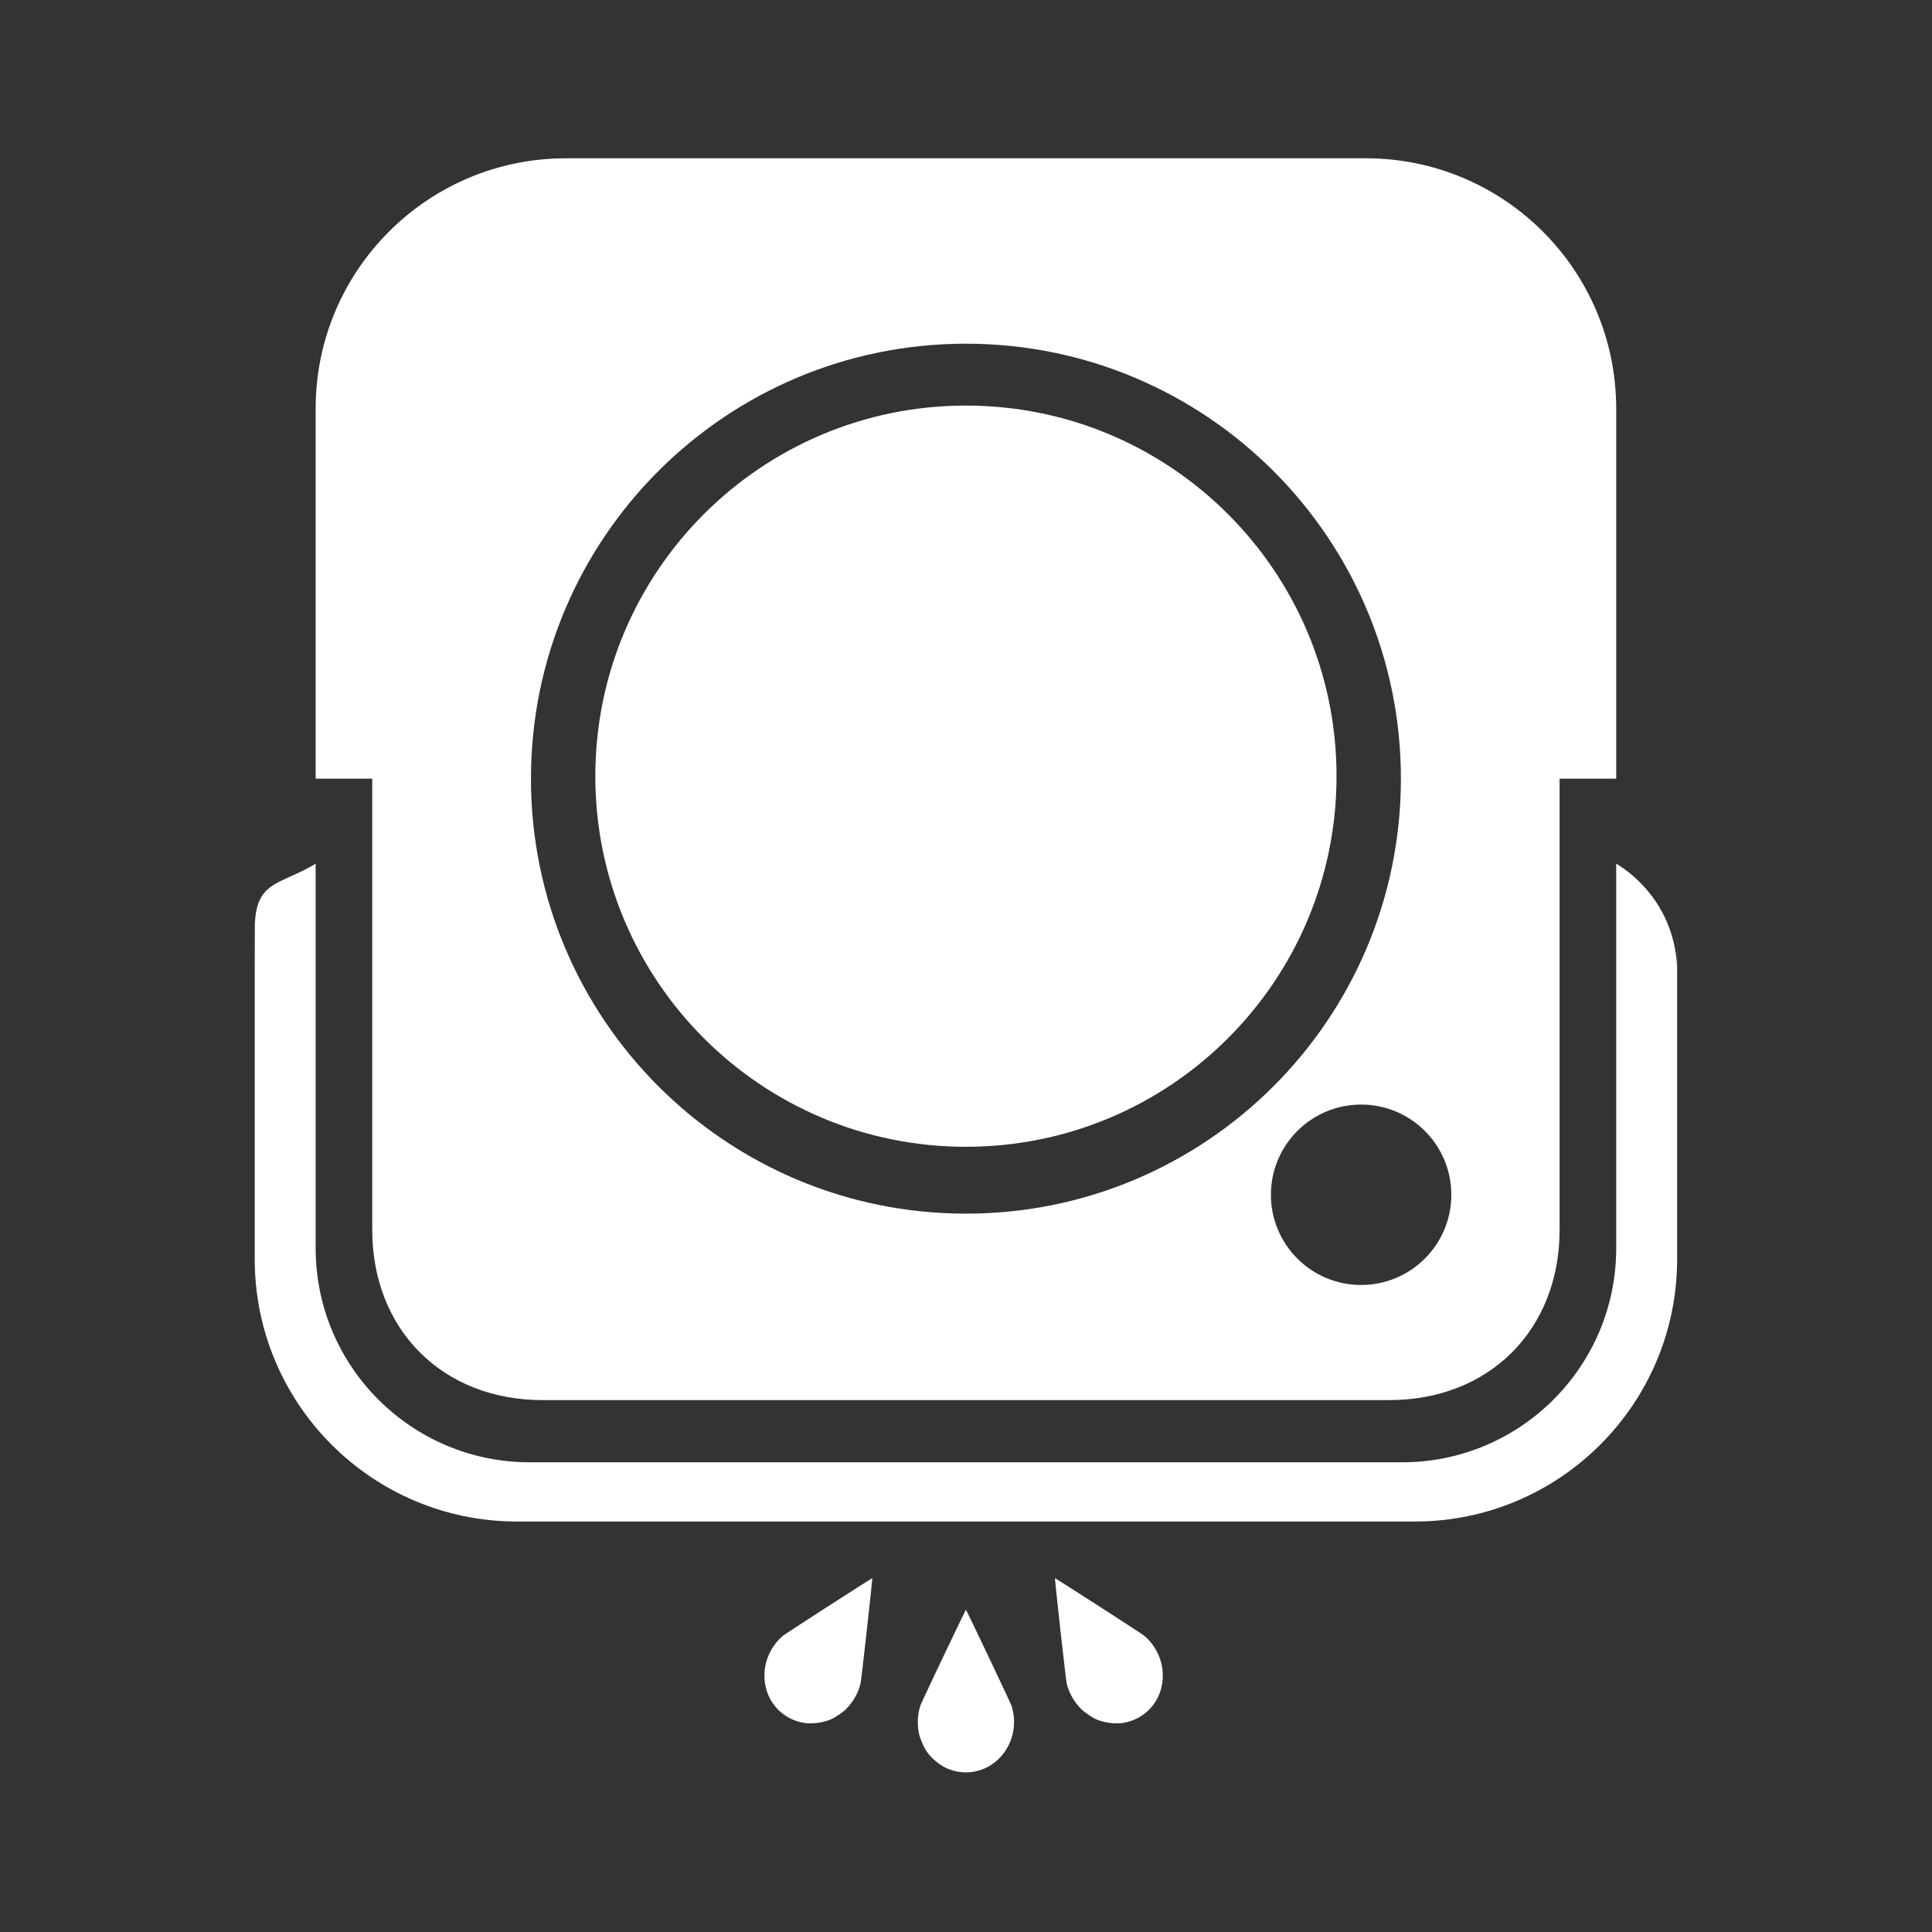 <?xml version="1.0" encoding="UTF-8"?> <svg xmlns="http://www.w3.org/2000/svg" width="360" height="360" viewBox="0 0 360 360" fill="none"><rect x="0" y="0" width="360" height="360" fill="#333333" stroke="none"/><path fill-rule="evenodd" clip-rule="evenodd" d="M58.815 76.145C58.815 50.381 79.701 29.495 105.465 29.495H254.508C280.272 29.495 301.157 50.381 301.157 76.145V145.093H290.61V229.156C290.61 247.78 277.502 260.889 258.878 260.889H101.095C82.471 260.889 69.362 247.78 69.362 229.156V145.093H58.815V76.145ZM58.816 232.575C58.816 254.614 76.682 272.48 98.721 272.48H261.254C283.293 272.48 301.159 254.614 301.159 232.575V160.935C307.699 164.916 312.151 171.987 312.488 180.12L312.508 172.161V172.922C312.508 172.999 312.509 173.077 312.509 173.155V206.325H312.508V234.618C312.508 261.624 290.615 283.516 263.61 283.516H96.363C69.357 283.516 47.465 261.624 47.465 234.618V180.12L47.486 172.161C47.734 166.188 50.201 165.081 54.084 163.337C55.489 162.706 57.079 161.992 58.816 160.935V232.575ZM179.987 226.144C224.75 226.144 261.038 189.856 261.038 145.093C261.038 100.33 224.75 64.042 179.987 64.042C135.223 64.042 98.936 100.33 98.936 145.093C98.936 189.856 135.223 226.144 179.987 226.144ZM253.624 239.436C262.907 239.436 270.432 231.911 270.432 222.628C270.432 213.345 262.907 205.819 253.624 205.819C244.341 205.819 236.816 213.345 236.816 222.628C236.816 231.911 244.341 239.436 253.624 239.436Z" fill="white"></path><path d="M179.987 213.687C218.126 213.687 249.044 182.77 249.044 144.631C249.044 106.492 218.126 75.574 179.987 75.574C141.848 75.574 110.93 106.492 110.93 144.631C110.93 182.77 141.848 213.687 179.987 213.687Z" fill="white"></path><path fill-rule="evenodd" clip-rule="evenodd" d="M175.833 308.546C173.58 313.274 171.638 317.423 171.517 317.766C170.95 319.376 170.862 321.501 171.292 323.251C171.514 324.157 172.17 325.632 172.678 326.371C173.612 327.729 175.31 329.086 176.788 329.655C181.184 331.35 185.962 329.377 188.029 325.016C189.088 322.78 189.247 320.031 188.448 317.766C188.204 317.072 180.068 299.95 179.983 299.95C179.953 299.95 178.086 303.818 175.833 308.546Z" fill="white"></path><path fill-rule="evenodd" clip-rule="evenodd" d="M197.571 303.562C198.147 308.767 198.682 313.317 198.76 313.672C199.126 315.34 200.171 317.192 201.459 318.453C202.124 319.106 203.459 320.014 204.281 320.374C205.79 321.036 207.948 321.295 209.504 321.001C214.133 320.125 217.155 315.931 216.614 311.135C216.336 308.677 215.023 306.256 213.15 304.751C212.577 304.291 196.641 294.025 196.569 294.07C196.544 294.085 196.995 298.357 197.571 303.562Z" fill="white"></path><path fill-rule="evenodd" clip-rule="evenodd" d="M161.543 303.562C160.967 308.767 160.431 313.317 160.354 313.672C159.988 315.34 158.942 317.192 157.655 318.453C156.989 319.106 155.655 320.014 154.833 320.374C153.324 321.036 151.165 321.295 149.609 321.001C144.98 320.125 141.958 315.931 142.5 311.135C142.778 308.677 144.091 306.256 145.963 304.751C146.536 304.291 162.472 294.025 162.544 294.07C162.57 294.085 162.119 298.357 161.543 303.562Z" fill="white"></path></svg> 